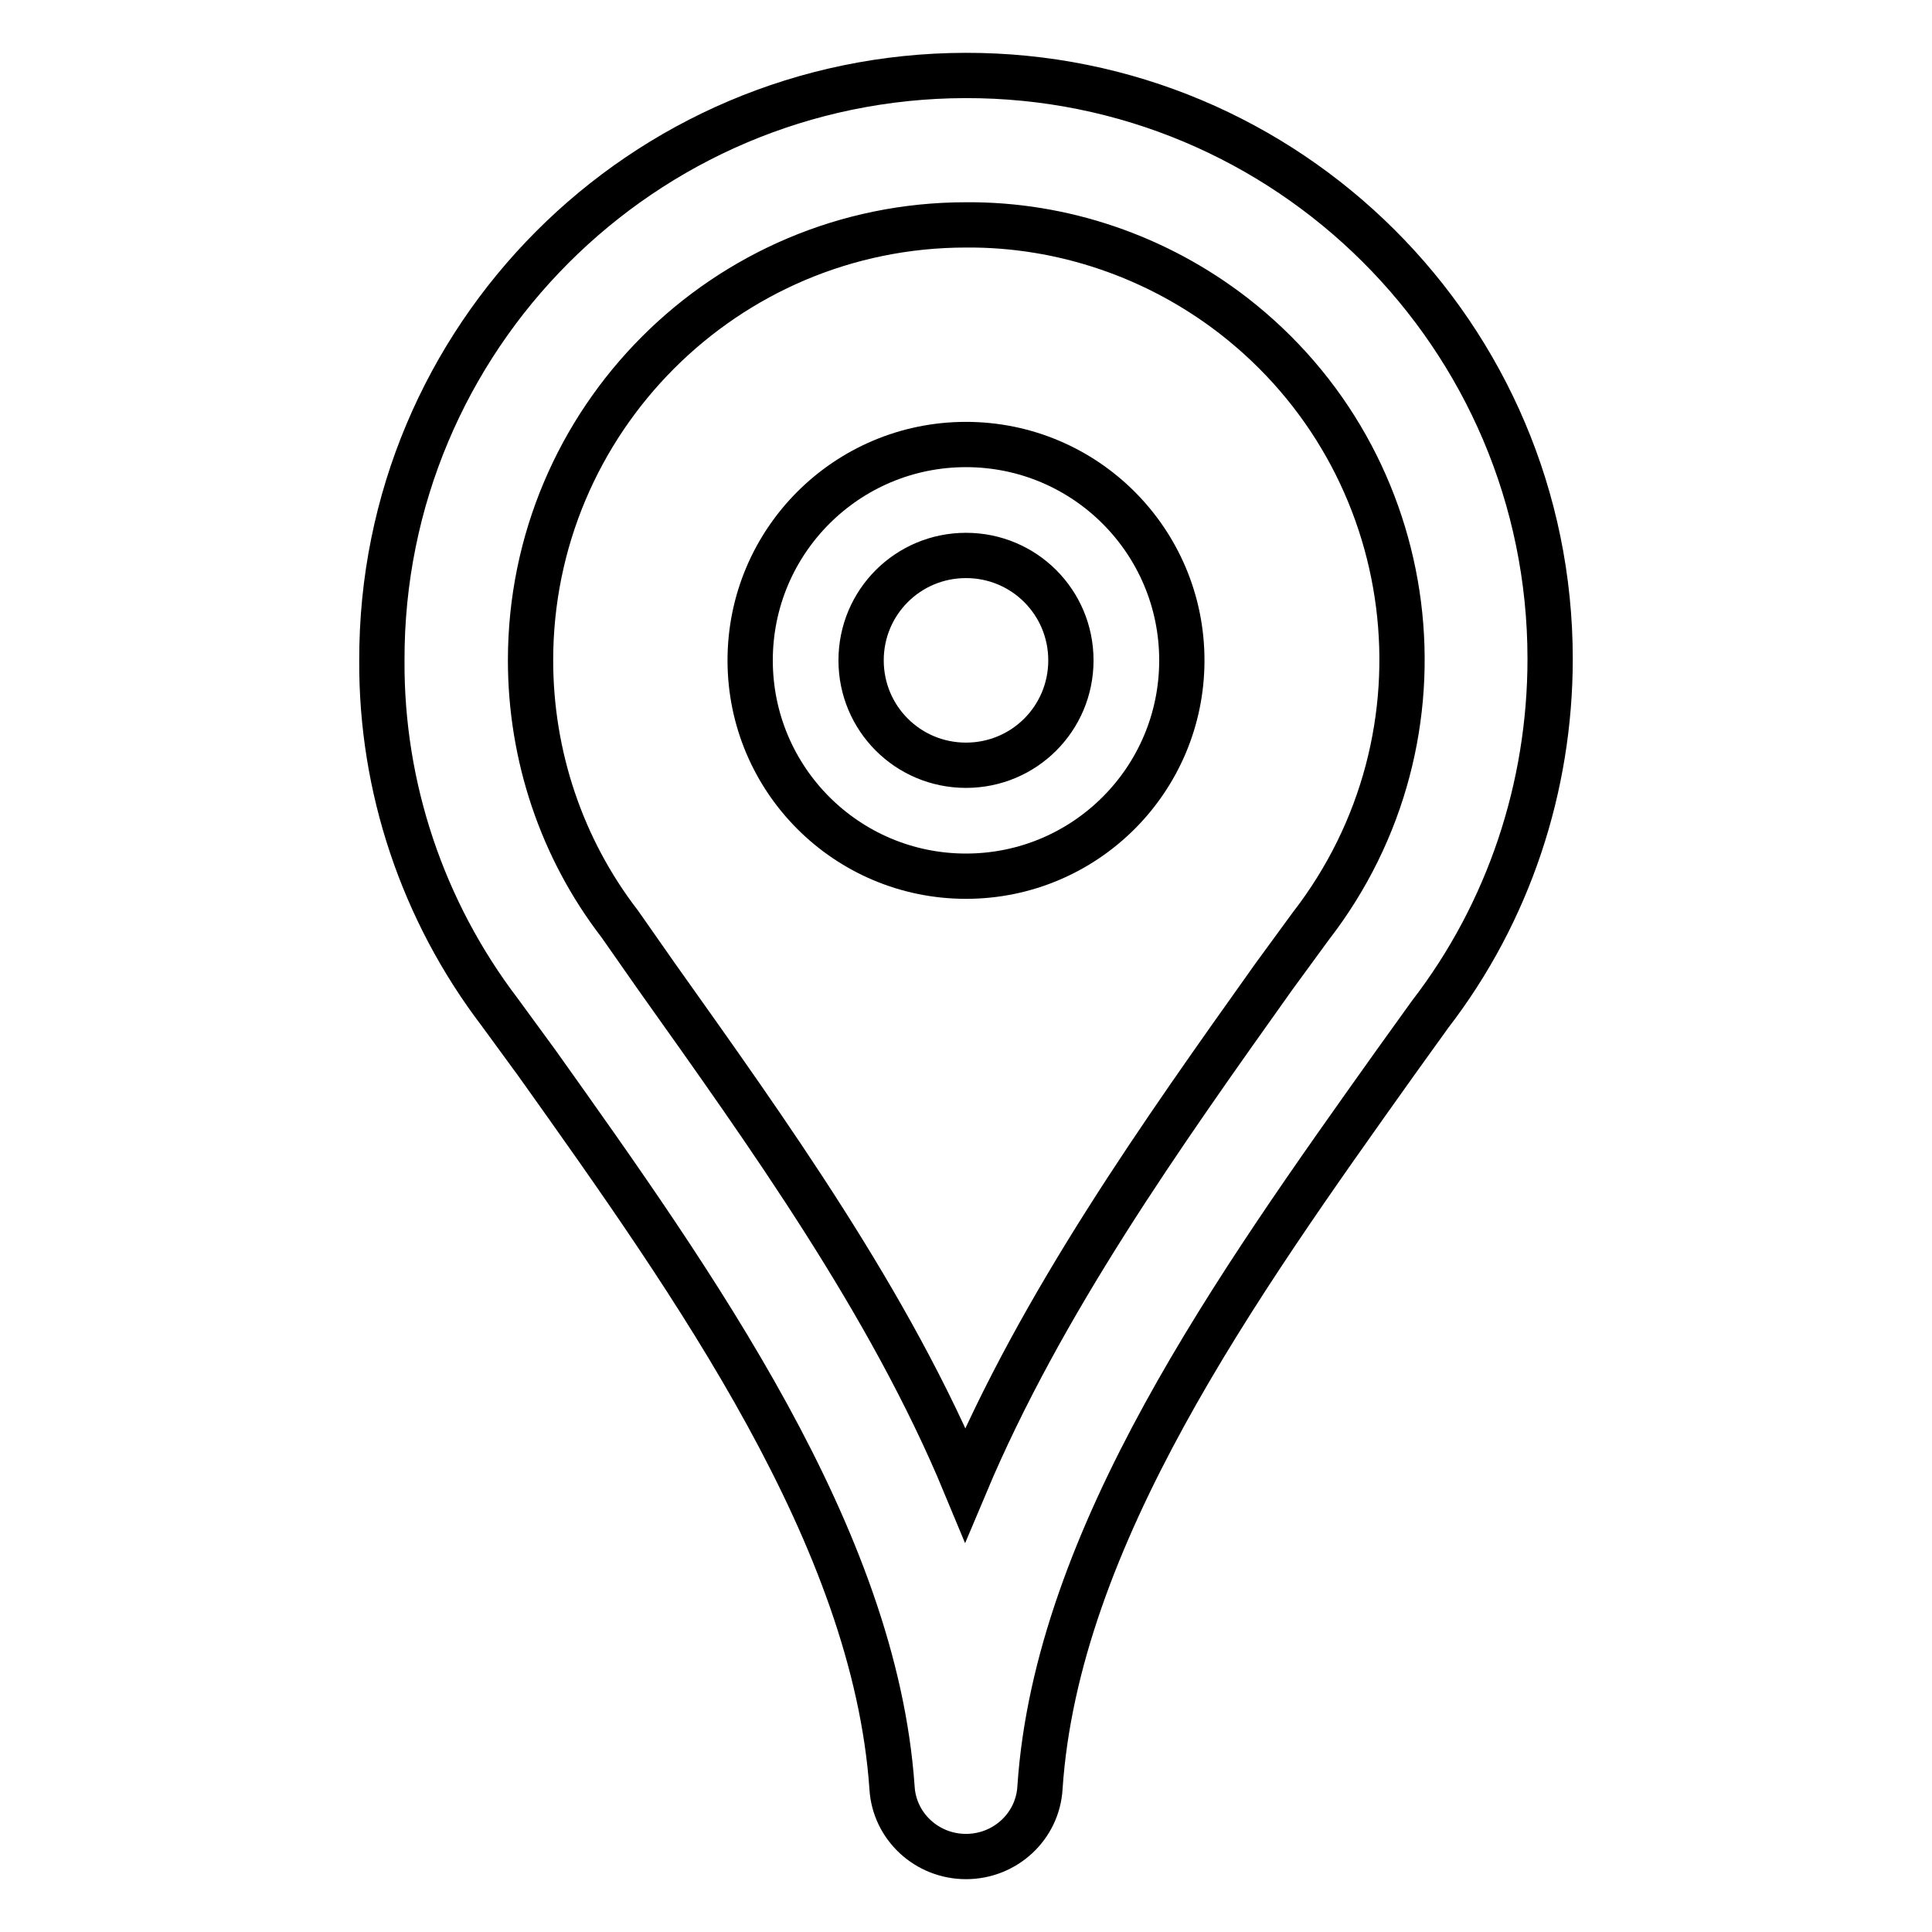<?xml version="1.0" encoding="utf-8"?>
<!-- Svg Vector Icons : http://www.onlinewebfonts.com/icon -->
<!DOCTYPE svg PUBLIC "-//W3C//DTD SVG 1.1//EN" "http://www.w3.org/Graphics/SVG/1.1/DTD/svg11.dtd">
<svg version="1.1" xmlns="http://www.w3.org/2000/svg" xmlns:xlink="http://www.w3.org/1999/xlink" x="0px" y="0px" viewBox="0 0 256 256" enable-background="new 0 0 256 256" xml:space="preserve">
<g> <path stroke-width="6" fill-opacity="0" stroke="#000000"  d="M128,246c-5.2,0-9.5-4-9.8-9.1c-2.3-33.2-26.1-66.6-47.1-96.1l-4.9-6.7C56,120.7,50.5,104.3,50.6,87.5 C50.5,44.8,85.1,10.1,127.9,10c42.7-0.1,77.5,34.5,77.5,77.3c0,17-5.5,33.6-15.9,47.1l-4.6,6.4c-21,29.5-44.9,62.9-47.1,96.1 C137.5,242,133.2,246,128,246z M128,29.8c-31.9,0-57.7,25.9-57.7,57.7c0,12.6,4.1,24.9,11.8,34.9l4.9,7 c14.7,20.7,30.9,43.2,40.9,67.3c10.1-24,26.1-46.5,40.9-67.3l4.9-6.7c19.5-25.2,14.9-61.4-10.3-80.9C153.3,34,140.8,29.7,128,29.8z "/> <path stroke-width="6" fill-opacity="0" stroke="#000000"  d="M128,73.6c7.7,0,13.9,6.2,13.9,13.9s-6.2,13.9-13.9,13.9s-13.9-6.2-13.9-13.9l0,0 C114.1,79.8,120.3,73.6,128,73.6 M128,58.9c-15.8,0-28.6,12.8-28.6,28.6c0,15.8,12.8,28.6,28.6,28.6c15.8,0,28.6-12.8,28.6-28.6 l0,0C156.6,71.7,143.8,58.9,128,58.9L128,58.9z"/></g>
</svg>